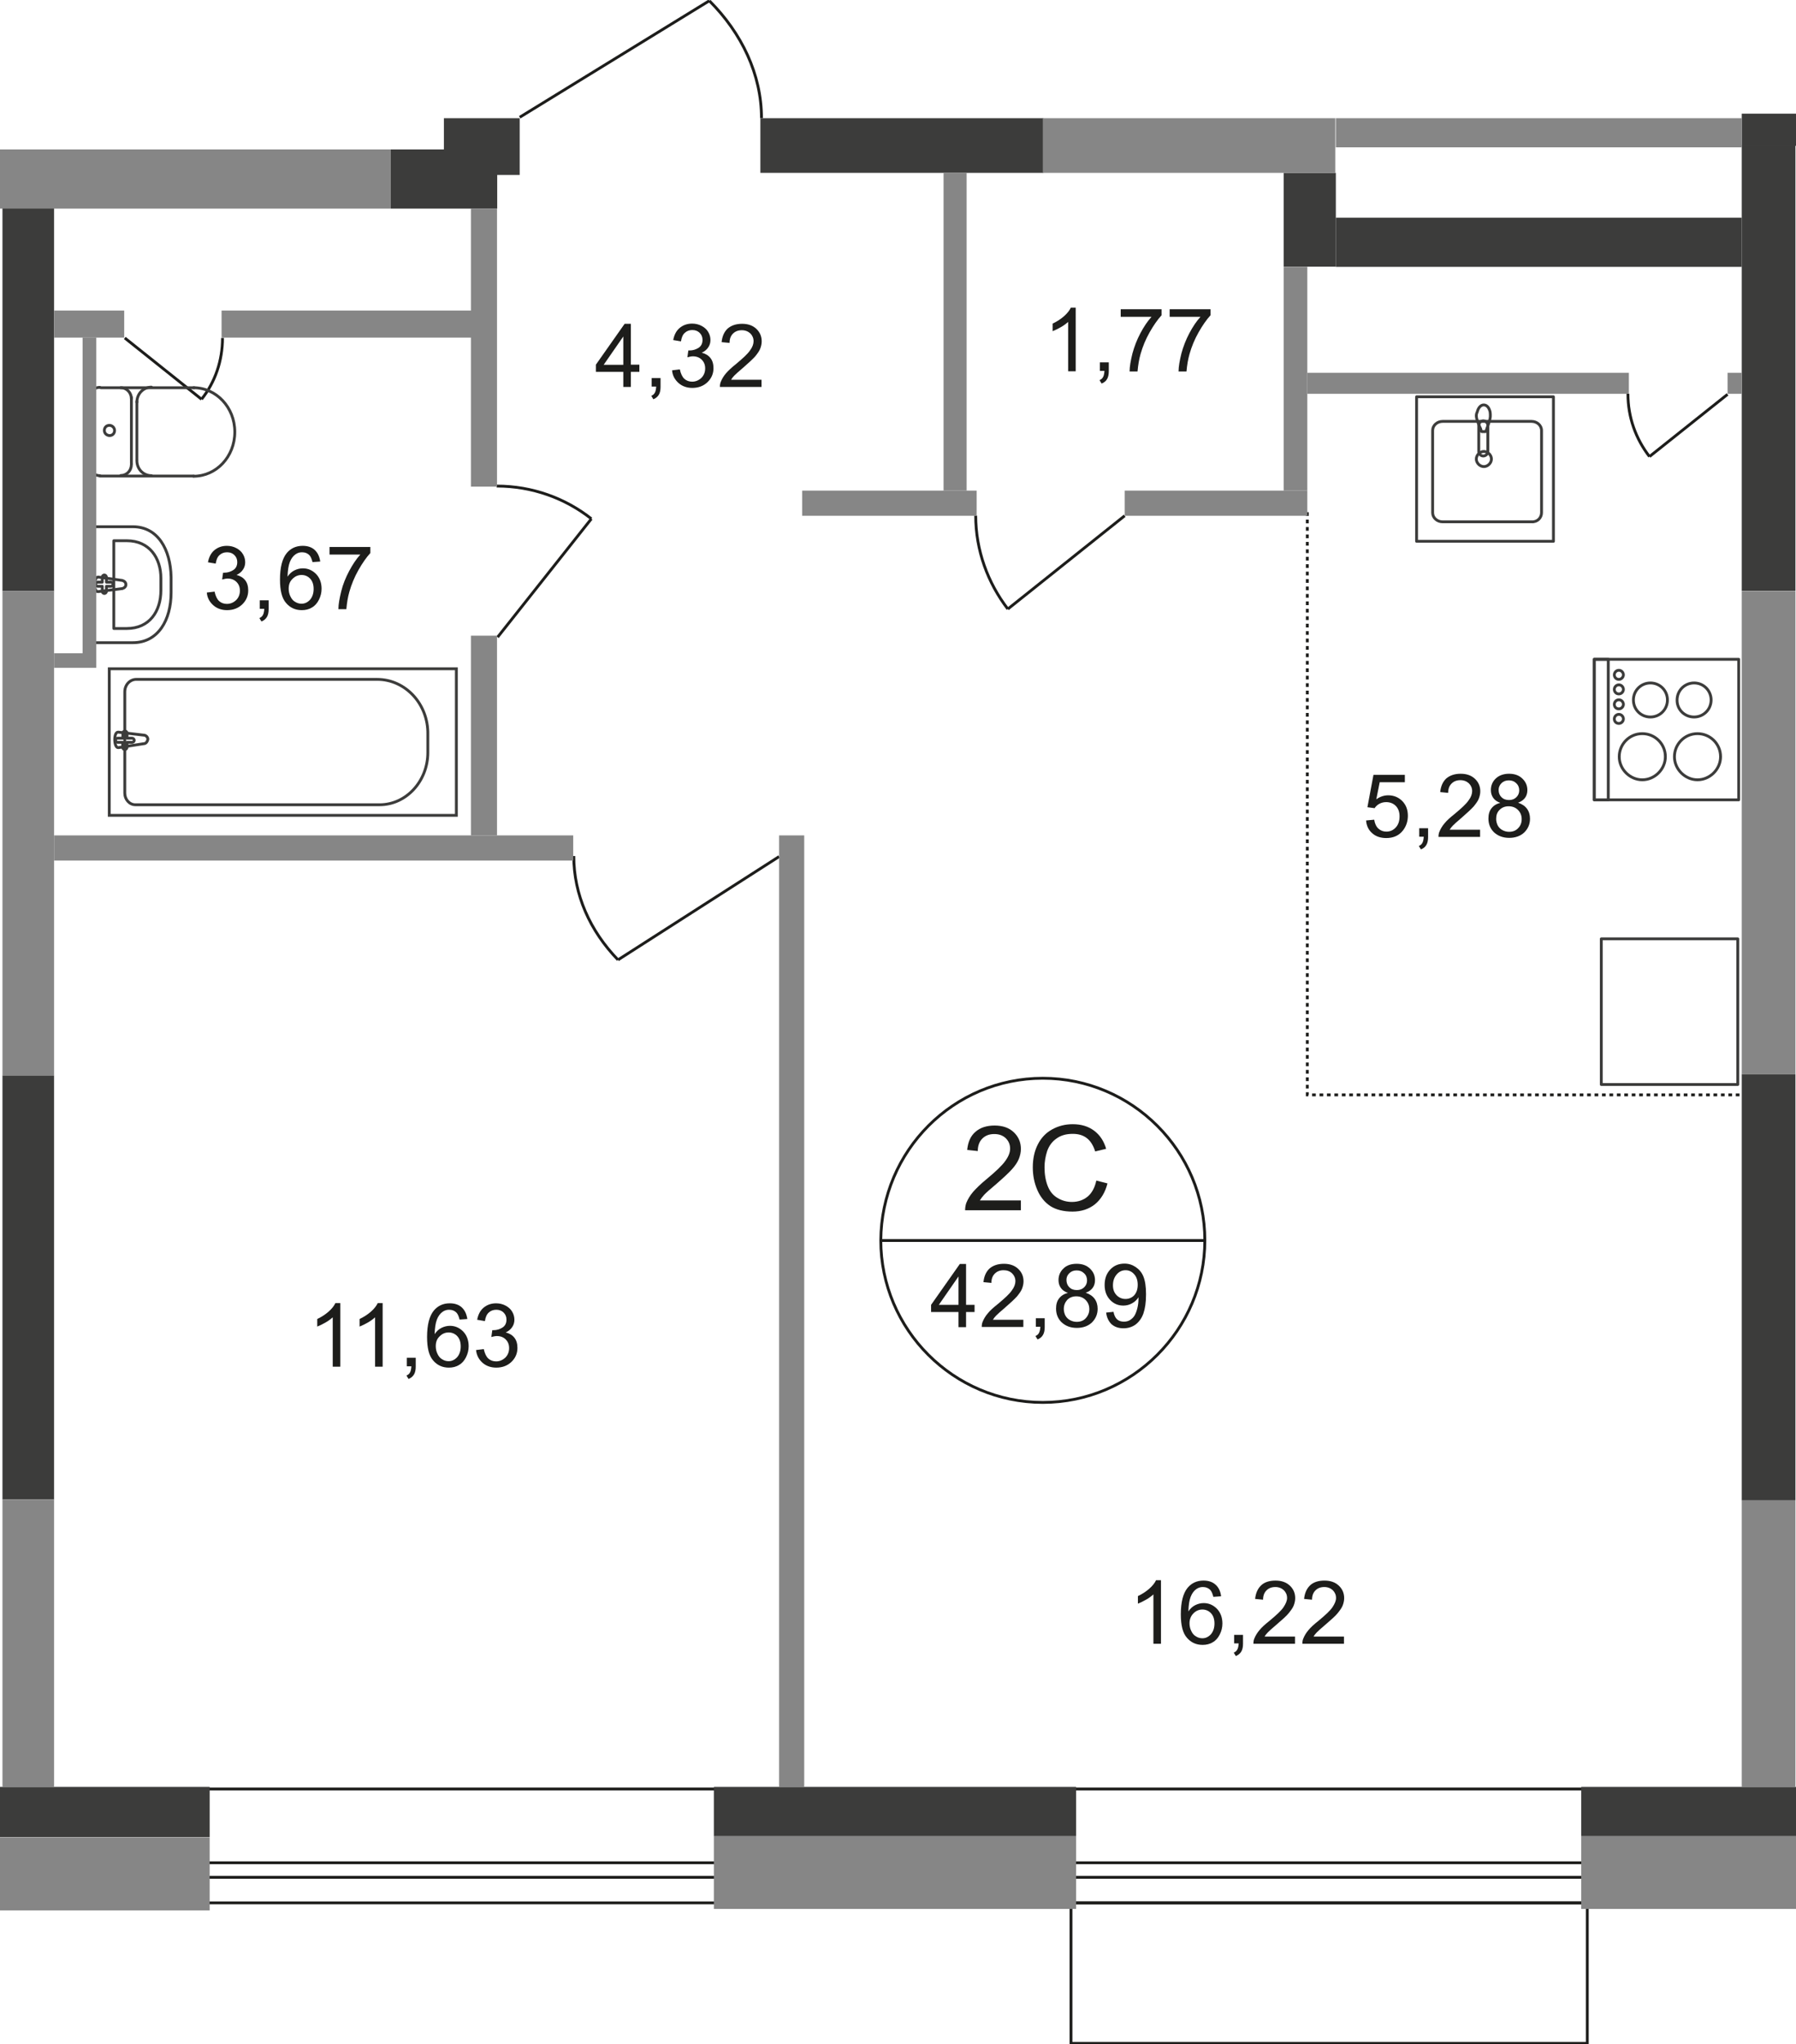 <?xml version="1.0" encoding="utf-8"?>
<!-- Generator: Adobe Illustrator 26.0.0, SVG Export Plug-In . SVG Version: 6.00 Build 0)  -->
<svg version="1.1" id="Слой_1" xmlns="http://www.w3.org/2000/svg" xmlns:xlink="http://www.w3.org/1999/xlink" x="0px" y="0px"
	 viewBox="0 0 950 1080.9" style="enable-background:new 0 0 950 1080.9;" xml:space="preserve">
<style type="text/css">
	.st0{fill:none;stroke:#1D1D1B;stroke-width:1.5;stroke-miterlimit:22.926;}
	.st1{fill:none;stroke:#3C3C3B;stroke-width:1.5;stroke-linecap:round;stroke-linejoin:round;stroke-miterlimit:10;}
	.st2{fill:none;stroke:#3C3C3B;stroke-width:1.5;stroke-miterlimit:22.926;}
	.st3{fill:none;stroke:#1D1D1B;stroke-width:1.5;stroke-miterlimit:10;stroke-dasharray:1.966,1.966;}
	.st4{fill:none;stroke:#1D1D1B;stroke-width:1.5;stroke-miterlimit:10;}
	.st5{fill:#868686;}
	.st6{fill:#3C3C3B;}
	.st7{enable-background:new    ;}
	.st8{fill:#1D1D1B;}
</style>
<g>
	<path class="st0" d="M312.8,274.3C299,263.4,281.5,257,262.7,257"/>
	<line class="st0" x1="263.2" y1="336.9" x2="312.8" y2="274.3"/>
</g>
<g>
	<path class="st0" d="M533.1,322c-10.6-13.8-17-31-17-49.4"/>
	<line class="st0" x1="594.9" y1="272.7" x2="533.1" y2="322"/>
</g>
<g>
	<path class="st0" d="M326.9,507.5c-14.9-15.4-23.4-34.5-23.4-54.9"/>
	<line class="st0" x1="412.1" y1="452.9" x2="326.9" y2="507.5"/>
</g>
<g>
	<path class="st0" d="M375.2,0.4c17.2,17.2,27.6,39,27.6,62.1"/>
	<line class="st0" x1="274.9" y1="62" x2="375.2" y2="0.4"/>
</g>
<g>
	<path class="st0" d="M106.6,211.1c7.2-9,11.1-20.4,11.1-32.4"/>
	<line class="st0" x1="66" y1="178.7" x2="106.6" y2="211.1"/>
</g>
<g>
	<path class="st0" d="M872.5,241.4c-7.2-9.3-11.4-20.7-11.4-33.2"/>
	<line class="st0" x1="913.8" y1="208.5" x2="872.5" y2="241.4"/>
</g>
<g>
	<path class="st1" d="M52.8,251.5c-3.2,0-5.6-2.7-5.6-5.8"/>
	<path class="st1" d="M47.2,210.6c0-3.2,2.4-5.8,5.6-5.8"/>
	<line class="st1" x1="47.2" y1="210.1" x2="47.2" y2="245.1"/>
	<line class="st1" x1="52.8" y1="251.7" x2="102.4" y2="251.7"/>
	<path class="st1" d="M102.4,205c11.9,0,21.8,10.3,21.8,23.4s-9.8,23.4-21.8,23.4"/>
	<line class="st1" x1="102.7" y1="205" x2="53.3" y2="205"/>
	<path class="st1" d="M55.2,227.6c0-1.6,1.1-2.7,2.7-2.7c1.3,0,2.7,1.1,2.7,2.7c0,1.6-1.1,2.7-2.7,2.7
		C56.5,230.2,55.2,229.2,55.2,227.6z"/>
	<path class="st1" d="M63.9,205c3.2,0,5.6,2.7,5.6,5.8"/>
	<line class="st1" x1="69.5" y1="210.1" x2="69.5" y2="245.1"/>
	<path class="st1" d="M69.5,245.6c0,3.2-2.4,5.8-5.6,5.8"/>
	<path class="st1" d="M80.1,251.5c-4.2,0-7.7-3.4-7.7-8"/>
	<line class="st1" x1="72.4" y1="243" x2="72.4" y2="212.2"/>
	<path class="st1" d="M72.4,212.7c0-4.5,3.4-8,7.7-8"/>
</g>
<g>
	<rect x="57.8" y="353.6" class="st2" width="183.6" height="77.5"/>
	<path class="st2" d="M199.5,359.2H72.1c-3.4,0-6.1,2.9-6.1,6.6v53.6c0,3.2,2.4,6.1,5.6,6.1h129.2c14.1,0,25.5-12.5,25.5-27.6v-9.6
		C226.6,372.2,214.4,359.2,199.5,359.2z"/>
	<path class="st2" d="M76.1,393.2l-13.5,2.1c-2.4,0.3-2.7-8.5,0-8.2l13.5,1.6c1.1,0,2.1,1.1,2.1,2.1C78,392.1,77.2,393.2,76.1,393.2
		z"/>
	<path class="st1" d="M66,396.3L66,396.3c-0.5,0-1.1-0.5-1.1-1.1v-2.7h-2.7c-0.5,0-1.1-0.5-1.1-1.1s0.5-1.1,1.1-1.1H65v-2.7
		c0-0.5,0.5-1.1,1.1-1.1c0.5,0,1.1,0.5,1.1,1.1v2.7h2.7c0.5,0,1.1,0.5,1.1,1.1s-0.5,1.1-1.1,1.1h-2.7v2.7
		C67.1,395.8,66.6,396.3,66,396.3z"/>
</g>
<g>
	<path class="st1" d="M70.3,278.5H47.2v61.3h23.1c13.3,0,20.2-11.9,20.2-26.5v-8.2C90.2,290.5,83.5,278.5,70.3,278.5z"/>
	<path class="st1" d="M67.1,285.9h-6.9v46.4h6.9c11.9,0,18-9,18-20.2v-6.4C85.1,295,79,285.9,67.1,285.9z"/>
	<path class="st1" d="M64.7,306.9L52,305.1c-2.4-0.3-2.7,8.2,0,7.7l12.7-1.6c1.1-0.3,1.9-1.1,1.9-2.1
		C66.6,308,65.8,307.2,64.7,306.9z"/>
	<path class="st1" d="M55.2,304L55.2,304c-0.5,0-1.1,0.5-1.1,1.1v2.7h-2.4c-0.5,0-1.1,0.5-1.1,1.1c0,0.5,0.5,1.1,1.1,1.1h2.4v2.7
		c0,0.5,0.5,1.1,1.1,1.1c0.5,0,1.1-0.5,1.1-1.1V310h2.4c0.5,0,1.1-0.5,1.1-1.1c0-0.5-0.5-1.1-1.1-1.1h-2.4v-2.7
		C56.2,304.5,55.7,304,55.2,304z"/>
</g>
<g>
	<rect x="843.3" y="348.6" class="st1" width="76.4" height="74.3"/>
	<path class="st1" d="M897.9,412.3c6.6,0,12.2-5.6,12.2-12.2c0-6.9-5.6-12.2-12.2-12.2c-6.9,0-12.2,5.6-12.2,12.2
		C885.7,406.7,891.3,412.3,897.9,412.3z"/>
	<path class="st1" d="M868.7,412.3c6.6,0,12.2-5.6,12.2-12.2c0-6.9-5.6-12.2-12.2-12.2c-6.9,0-12.2,5.6-12.2,12.2
		C856.5,406.7,862.1,412.3,868.7,412.3z"/>
	<path class="st1" d="M873,379.1c5,0,9-4,9-9s-4-9-9-9s-9,4-9,9S867.9,379.1,873,379.1z"/>
	<path class="st1" d="M896.1,379.1c5,0,9-4,9-9s-4-9-9-9s-9,4-9,9C887,375.1,891,379.1,896.1,379.1z"/>
	<rect x="843.3" y="348.6" class="st1" width="7.4" height="74.3"/>
	<path class="st1" d="M856.3,382.5c1.3,0,2.4-1.1,2.4-2.4s-1.1-2.4-2.4-2.4s-2.4,1.1-2.4,2.4C853.9,381.5,854.9,382.5,856.3,382.5z"
		/>
	<path class="st1" d="M856.3,374.8c1.3,0,2.4-1.1,2.4-2.4s-1.1-2.4-2.4-2.4s-2.4,1.1-2.4,2.4C853.9,373.8,854.9,374.8,856.3,374.8z"
		/>
	<path class="st1" d="M856.3,366.9c1.3,0,2.4-1.1,2.4-2.4s-1.1-2.4-2.4-2.4s-2.4,1.1-2.4,2.4C853.9,365.8,854.9,366.9,856.3,366.9z"
		/>
	<path class="st1" d="M856.3,359.2c1.3,0,2.4-1.1,2.4-2.4s-1.1-2.4-2.4-2.4s-2.4,1.1-2.4,2.4C853.9,358.1,854.9,359.2,856.3,359.2z"
		/>
</g>
<g>
	<path class="st1" d="M815.4,271.1v-43.5c0-2.7-2.4-4.8-5.3-4.8h-47c-2.9,0-5.3,2.1-5.3,4.8v43.5c0,2.7,2.4,4.8,5.3,4.8h47
		C813.3,276.1,815.4,273.7,815.4,271.1z"/>
	<path class="st1" d="M788.9,242.7c0-2.1-1.9-4-4-4s-4,1.9-4,4s1.9,4,4,4S788.9,244.8,788.9,242.7z"/>
	<rect x="749.3" y="209.8" class="st1" width="72.4" height="76.4"/>
	<path class="st1" d="M782.2,238.7v-13.8c0-1.3,1.1-2.4,2.4-2.4s2.4,1.1,2.4,2.4v13.8c0,1.3-1.1,2.4-2.4,2.4
		C783.3,241.1,782.2,240,782.2,238.7z"/>
	<path class="st1" d="M781.4,222.3c0.8,1.9,1.1,3.2,1.6,4c0.3,0.5,0.3,1.1,0.5,1.6c0,0,0,0.3,0.3,0.3c0,0,0.3,0,0.5,0h0.5h0.5
		c0.3,0,0.3,0,0.5,0c0,0,0.3,0,0.3-0.3s0.3-0.8,0.5-1.6c0.3-0.8,0.8-2.1,1.3-4c0.5-1.3,0.5-2.9,0.3-4.5c-0.5-2.1-1.6-3.7-3.4-3.7
		c-1.6,0-2.9,1.6-3.4,3.7C780.6,219.3,780.9,220.9,781.4,222.3z"/>
</g>
<rect x="847" y="496.4" class="st1" width="72.2" height="77"/>
<polyline class="st3" points="691.5,270.8 691.5,578.9 922.9,578.9 "/>
<rect x="566.5" y="1006.1" class="st4" width="273.1" height="74.3"/>
<line class="st4" x1="950" y1="1006.1" x2="0" y2="1006.1"/>
<line class="st4" x1="0" y1="945.9" x2="950" y2="945.9"/>
<line class="st4" x1="950" y1="992.6" x2="0" y2="992.6"/>
<line class="st4" x1="0" y1="984.9" x2="950" y2="984.9"/>
<polyline class="st5" points="0,971.6 110.9,971.6 110.9,1010.1 0,1010.1 "/>
<rect x="377.6" y="970.8" class="st5" width="191.6" height="38.5"/>
<polyline class="st5" points="950,1009.3 836.4,1009.3 836.4,970.8 950,970.8 "/>
<polyline class="st6" points="950,970.8 836.4,970.8 836.4,944.8 950,944.8 "/>
<rect x="377.6" y="944.8" class="st6" width="191.6" height="26"/>
<polyline class="st6" points="0,944.8 110.9,944.8 110.9,971.4 0,971.4 "/>
<rect x="1.3" y="108.4" class="st6" width="27.3" height="204.1"/>
<rect x="206.7" y="79" class="st6" width="56.3" height="31.3"/>
<rect x="234.8" y="62.5" class="st6" width="40.1" height="30"/>
<rect x="1.3" y="568.6" class="st6" width="27.3" height="224.2"/>
<rect x="402.2" y="62.5" class="st6" width="149.7" height="28.9"/>
<rect x="679" y="91.4" class="st6" width="27.6" height="49.6"/>
<rect x="706.6" y="115.1" class="st6" width="214.7" height="26"/>
<rect x="921.3" y="76.8" class="st6" width="28.4" height="235.6"/>
<polyline class="st5" points="0,79 206.7,79 206.7,110.3 0,110.3 "/>
<rect x="1.3" y="312.5" class="st5" width="27.3" height="256.1"/>
<rect x="28.6" y="164.2" class="st5" width="37.1" height="14.3"/>
<rect x="43.7" y="178.5" class="st5" width="7.2" height="174.6"/>
<rect x="28.6" y="345.4" class="st5" width="15.1" height="7.7"/>
<rect x="921.3" y="312.5" class="st5" width="28.4" height="255.5"/>
<rect x="921.3" y="793.3" class="st5" width="28.4" height="151.5"/>
<rect x="1.3" y="792.8" class="st5" width="27.3" height="152"/>
<rect x="594.9" y="259.4" class="st5" width="96.6" height="13.3"/>
<rect x="679" y="141.1" class="st5" width="12.5" height="118.3"/>
<rect x="551.6" y="62.5" class="st5" width="154.7" height="28.9"/>
<rect x="691.5" y="197.1" class="st5" width="170.1" height="11.1"/>
<rect x="913.8" y="197.1" class="st5" width="7.4" height="11.1"/>
<rect x="424.3" y="259.4" class="st5" width="92.3" height="13.3"/>
<rect x="499.1" y="91.4" class="st5" width="12.2" height="168"/>
<rect x="117.2" y="164.2" class="st5" width="133.5" height="14.3"/>
<rect x="249.1" y="110.3" class="st5" width="13.8" height="147"/>
<rect x="28.6" y="441.7" class="st5" width="274.6" height="13.3"/>
<rect x="249.1" y="336.1" class="st5" width="13.8" height="105.6"/>
<rect x="412.1" y="441.7" class="st5" width="13.3" height="503.1"/>
<rect x="921.3" y="568" class="st6" width="28.4" height="225.3"/>
<rect x="921.3" y="60.1" class="st6" width="28.7" height="17"/>
<rect x="706.6" y="62.5" class="st5" width="214.7" height="15.4"/>
<g>
	<g class="st7">
		<path class="st8" d="M180.1,722.6H176v-26.1c-1,0.9-2.3,1.9-3.9,2.8c-1.6,0.9-3,1.6-4.3,2.1v-4c2.3-1.1,4.3-2.4,6-3.9
			s2.9-3,3.6-4.5h2.6V722.6z"/>
		<path class="st8" d="M202.5,722.6h-4.1v-26.1c-1,0.9-2.3,1.9-3.9,2.8c-1.6,0.9-3,1.6-4.3,2.1v-4c2.3-1.1,4.3-2.4,6-3.9
			s2.9-3,3.6-4.5h2.6V722.6z"/>
		<path class="st8" d="M215.2,722.6v-4.7h4.7v4.7c0,1.7-0.3,3.1-0.9,4.1s-1.6,1.9-2.9,2.4l-1.1-1.8c0.9-0.4,1.5-0.9,1.9-1.7
			c0.4-0.7,0.6-1.8,0.7-3.2H215.2z"/>
		<path class="st8" d="M247.2,697.4l-4.1,0.3c-0.4-1.6-0.9-2.8-1.5-3.5c-1.1-1.2-2.5-1.7-4.1-1.7c-1.3,0-2.4,0.4-3.4,1.1
			c-1.3,0.9-2.3,2.3-3,4.1c-0.7,1.8-1.1,4.4-1.2,7.7c1-1.5,2.2-2.6,3.6-3.3s2.9-1.1,4.5-1.1c2.7,0,5,1,7,3c1.9,2,2.9,4.6,2.9,7.8
			c0,2.1-0.5,4-1.4,5.8c-0.9,1.8-2.1,3.2-3.7,4.1c-1.6,1-3.4,1.4-5.4,1.4c-3.4,0-6.2-1.3-8.3-3.8c-2.2-2.5-3.2-6.6-3.2-12.4
			c0-6.4,1.2-11.1,3.6-14c2.1-2.5,4.9-3.8,8.4-3.8c2.6,0,4.8,0.7,6.4,2.2S246.8,694.8,247.2,697.4z M230.5,711.8
			c0,1.4,0.3,2.8,0.9,4c0.6,1.3,1.4,2.3,2.5,2.9c1.1,0.7,2.2,1,3.4,1c1.7,0,3.2-0.7,4.5-2.1c1.2-1.4,1.9-3.3,1.9-5.7
			c0-2.3-0.6-4.1-1.8-5.4c-1.2-1.3-2.8-2-4.6-2c-1.8,0-3.4,0.7-4.7,2C231.1,707.9,230.5,709.6,230.5,711.8z"/>
		<path class="st8" d="M251.8,713.8l4.1-0.5c0.5,2.3,1.3,4,2.4,5c1.1,1,2.5,1.5,4.1,1.5c1.9,0,3.5-0.7,4.9-2c1.3-1.3,2-3,2-5
			c0-1.9-0.6-3.4-1.8-4.6c-1.2-1.2-2.8-1.8-4.7-1.8c-0.8,0-1.7,0.2-2.9,0.5l0.5-3.6c0.3,0,0.5,0,0.7,0c1.7,0,3.3-0.5,4.7-1.4
			s2.1-2.3,2.1-4.2c0-1.5-0.5-2.7-1.5-3.7c-1-1-2.3-1.5-3.9-1.5c-1.6,0-2.9,0.5-4,1.5c-1.1,1-1.7,2.5-2,4.5l-4.1-0.7
			c0.5-2.7,1.6-4.9,3.4-6.4s4-2.3,6.6-2.3c1.8,0,3.5,0.4,5,1.2s2.7,1.8,3.5,3.2c0.8,1.3,1.2,2.8,1.2,4.3c0,1.4-0.4,2.8-1.2,3.9
			c-0.8,1.2-1.9,2.1-3.4,2.8c2,0.5,3.5,1.4,4.6,2.8s1.6,3.2,1.6,5.4c0,2.9-1.1,5.4-3.2,7.4c-2.1,2-4.8,3-8,3c-2.9,0-5.4-0.9-7.3-2.6
			S252.1,716.6,251.8,713.8z"/>
	</g>
</g>
<g>
	<g class="st7">
		<path class="st8" d="M109.4,313.3l4.1-0.5c0.5,2.3,1.3,4,2.4,5c1.1,1,2.5,1.5,4.1,1.5c1.9,0,3.5-0.7,4.9-2c1.3-1.3,2-3,2-5
			c0-1.9-0.6-3.4-1.8-4.6c-1.2-1.2-2.8-1.8-4.7-1.8c-0.8,0-1.7,0.2-2.9,0.5l0.5-3.6c0.3,0,0.5,0,0.7,0c1.7,0,3.3-0.5,4.7-1.4
			s2.1-2.3,2.1-4.2c0-1.5-0.5-2.7-1.5-3.7c-1-1-2.3-1.5-3.9-1.5c-1.6,0-2.9,0.5-4,1.5c-1.1,1-1.7,2.5-2,4.5l-4.1-0.7
			c0.5-2.7,1.6-4.9,3.4-6.4s4-2.3,6.6-2.3c1.8,0,3.5,0.4,5,1.2s2.7,1.8,3.5,3.2c0.8,1.3,1.2,2.8,1.2,4.3c0,1.4-0.4,2.8-1.2,3.9
			c-0.8,1.2-1.9,2.1-3.4,2.8c2,0.5,3.5,1.4,4.6,2.8s1.6,3.2,1.6,5.4c0,2.9-1.1,5.4-3.2,7.4c-2.1,2-4.8,3-8,3c-2.9,0-5.4-0.9-7.3-2.6
			S109.6,316.1,109.4,313.3z"/>
		<path class="st8" d="M137.4,322.1v-4.7h4.7v4.7c0,1.7-0.3,3.1-0.9,4.1s-1.6,1.9-2.9,2.4l-1.1-1.8c0.9-0.4,1.5-0.9,1.9-1.7
			c0.4-0.7,0.6-1.8,0.7-3.2H137.4z"/>
		<path class="st8" d="M169.4,296.9l-4.1,0.3c-0.4-1.6-0.9-2.8-1.5-3.5c-1.1-1.2-2.5-1.7-4.1-1.7c-1.3,0-2.4,0.4-3.4,1.1
			c-1.3,0.9-2.3,2.3-3,4.1c-0.7,1.8-1.1,4.4-1.2,7.7c1-1.5,2.2-2.6,3.6-3.3s2.9-1.1,4.5-1.1c2.7,0,5,1,7,3c1.9,2,2.9,4.6,2.9,7.8
			c0,2.1-0.5,4-1.4,5.8c-0.9,1.8-2.1,3.2-3.7,4.1c-1.6,1-3.4,1.4-5.4,1.4c-3.4,0-6.2-1.3-8.3-3.8c-2.2-2.5-3.2-6.6-3.2-12.4
			c0-6.4,1.2-11.1,3.6-14c2.1-2.5,4.9-3.8,8.4-3.8c2.6,0,4.8,0.7,6.4,2.2S169,294.3,169.4,296.9z M152.7,311.3c0,1.4,0.3,2.8,0.9,4
			c0.6,1.3,1.4,2.3,2.5,2.9c1.1,0.7,2.2,1,3.4,1c1.7,0,3.2-0.7,4.5-2.1c1.2-1.4,1.9-3.3,1.9-5.7c0-2.3-0.6-4.1-1.8-5.4
			c-1.2-1.3-2.8-2-4.6-2c-1.8,0-3.4,0.7-4.7,2C153.3,307.4,152.7,309.1,152.7,311.3z"/>
		<path class="st8" d="M174.3,293.1v-3.9h21.6v3.2c-2.1,2.3-4.2,5.3-6.3,9s-3.7,7.6-4.8,11.5c-0.8,2.8-1.3,5.8-1.6,9.2H179
			c0-2.6,0.6-5.8,1.5-9.5s2.4-7.3,4.2-10.7c1.8-3.4,3.8-6.4,5.9-8.7H174.3z"/>
	</g>
</g>
<g>
	<g class="st7">
		<path class="st8" d="M329.7,204.6v-8h-14.5v-3.8l15.2-21.6h3.3v21.6h4.5v3.8h-4.5v8H329.7z M329.7,192.9v-15l-10.4,15H329.7z"/>
		<path class="st8" d="M344.7,204.6v-4.7h4.7v4.7c0,1.7-0.3,3.1-0.9,4.1s-1.6,1.9-2.9,2.4l-1.1-1.8c0.9-0.4,1.5-0.9,1.9-1.7
			c0.4-0.7,0.6-1.8,0.7-3.2H344.7z"/>
		<path class="st8" d="M355.5,195.8l4.1-0.5c0.5,2.3,1.3,4,2.4,5c1.1,1,2.5,1.5,4.1,1.5c1.9,0,3.5-0.7,4.9-2c1.3-1.3,2-3,2-5
			c0-1.9-0.6-3.4-1.8-4.6c-1.2-1.2-2.8-1.8-4.7-1.8c-0.8,0-1.7,0.2-2.9,0.5l0.5-3.6c0.3,0,0.5,0,0.7,0c1.7,0,3.3-0.5,4.7-1.4
			s2.1-2.3,2.1-4.2c0-1.5-0.5-2.7-1.5-3.7c-1-1-2.3-1.5-3.9-1.5c-1.6,0-2.9,0.5-4,1.5c-1.1,1-1.7,2.5-2,4.5l-4.1-0.7
			c0.5-2.7,1.6-4.9,3.4-6.4s4-2.3,6.6-2.3c1.8,0,3.5,0.4,5,1.2s2.7,1.8,3.5,3.2c0.8,1.3,1.2,2.8,1.2,4.3c0,1.4-0.4,2.8-1.2,3.9
			c-0.8,1.2-1.9,2.1-3.4,2.8c2,0.5,3.5,1.4,4.6,2.8s1.6,3.2,1.6,5.4c0,2.9-1.1,5.4-3.2,7.4c-2.1,2-4.8,3-8,3c-2.9,0-5.4-0.9-7.3-2.6
			S355.7,198.6,355.5,195.8z"/>
		<path class="st8" d="M402.8,200.7v3.9h-22c0-1,0.1-1.9,0.5-2.8c0.6-1.5,1.5-3,2.7-4.4s3-3.1,5.4-5c3.6-3,6.1-5.3,7.3-7.1
			c1.3-1.7,1.9-3.4,1.9-4.9c0-1.6-0.6-3-1.7-4.1c-1.2-1.1-2.7-1.7-4.5-1.7c-2,0-3.5,0.6-4.7,1.8c-1.2,1.2-1.8,2.8-1.8,4.9l-4.2-0.4
			c0.3-3.1,1.4-5.5,3.2-7.2c1.9-1.6,4.4-2.5,7.6-2.5c3.2,0,5.7,0.9,7.6,2.7c1.9,1.8,2.8,4,2.8,6.6c0,1.3-0.3,2.6-0.8,3.9
			s-1.5,2.6-2.7,4.1c-1.3,1.4-3.4,3.4-6.3,5.9c-2.5,2.1-4,3.5-4.7,4.2c-0.7,0.7-1.3,1.5-1.7,2.2H402.8z"/>
	</g>
</g>
<g>
	<g class="st7">
		<path class="st8" d="M569.1,196.3H565v-26.1c-1,0.9-2.3,1.9-3.9,2.8c-1.6,0.9-3,1.6-4.3,2.1v-4c2.3-1.1,4.3-2.4,6-3.9
			s2.9-3,3.6-4.5h2.6V196.3z"/>
		<path class="st8" d="M581.8,196.3v-4.7h4.7v4.7c0,1.7-0.3,3.1-0.9,4.1c-0.6,1.1-1.6,1.9-2.9,2.4l-1.1-1.8c0.9-0.4,1.5-0.9,1.9-1.7
			c0.4-0.7,0.6-1.8,0.7-3.2H581.8z"/>
		<path class="st8" d="M592.8,167.4v-3.9h21.6v3.2c-2.1,2.3-4.2,5.3-6.3,9s-3.7,7.6-4.8,11.5c-0.8,2.8-1.3,5.8-1.6,9.2h-4.2
			c0-2.6,0.6-5.8,1.5-9.5c1-3.7,2.4-7.3,4.2-10.7c1.8-3.4,3.8-6.4,5.9-8.7H592.8z"/>
		<path class="st8" d="M618.7,167.4v-3.9h21.6v3.2c-2.1,2.3-4.2,5.3-6.3,9s-3.7,7.6-4.8,11.5c-0.8,2.8-1.3,5.8-1.6,9.2h-4.2
			c0-2.6,0.6-5.8,1.5-9.5c1-3.7,2.4-7.3,4.2-10.7c1.8-3.4,3.8-6.4,5.9-8.7H618.7z"/>
	</g>
</g>
<g>
	<g class="st7">
		<path class="st8" d="M722.6,433.8l4.3-0.4c0.3,2.1,1.1,3.7,2.2,4.7c1.2,1.1,2.6,1.6,4.2,1.6c2,0,3.6-0.7,5-2.2
			c1.4-1.5,2-3.5,2-5.9c0-2.3-0.7-4.2-2-5.5c-1.3-1.3-3-2-5.1-2c-1.3,0-2.5,0.3-3.6,0.9c-1.1,0.6-1.9,1.4-2.5,2.3l-3.8-0.5l3.2-17.1
			h16.6v3.9h-13.3l-1.8,9c2-1.4,4.1-2.1,6.3-2.1c2.9,0,5.4,1,7.4,3c2,2,3,4.6,3,7.8c0,3-0.9,5.6-2.6,7.8c-2.1,2.7-5.1,4-8.8,4
			c-3,0-5.5-0.8-7.4-2.5C723.9,438.9,722.8,436.6,722.6,433.8z"/>
		<path class="st8" d="M750.7,442.6v-4.7h4.7v4.7c0,1.7-0.3,3.1-0.9,4.1c-0.6,1.1-1.6,1.9-2.9,2.4l-1.1-1.8c0.9-0.4,1.5-0.9,1.9-1.7
			c0.4-0.7,0.6-1.8,0.7-3.2H750.7z"/>
		<path class="st8" d="M782.9,438.6v3.9h-22c0-1,0.1-1.9,0.5-2.8c0.6-1.5,1.5-3,2.7-4.4c1.2-1.5,3-3.1,5.4-5c3.6-3,6.1-5.3,7.3-7.1
			c1.3-1.7,1.9-3.4,1.9-4.9c0-1.6-0.6-3-1.7-4.1c-1.2-1.1-2.7-1.7-4.5-1.7c-2,0-3.5,0.6-4.7,1.8c-1.2,1.2-1.8,2.8-1.8,4.9l-4.2-0.4
			c0.3-3.1,1.4-5.5,3.2-7.2c1.9-1.6,4.4-2.5,7.6-2.5c3.2,0,5.7,0.9,7.6,2.7c1.9,1.8,2.8,4,2.8,6.6c0,1.3-0.3,2.6-0.8,3.9
			c-0.5,1.3-1.5,2.6-2.7,4.1c-1.3,1.4-3.4,3.4-6.3,5.9c-2.5,2.1-4,3.5-4.7,4.2c-0.7,0.7-1.3,1.5-1.7,2.2H782.9z"/>
		<path class="st8" d="M793.6,424.5c-1.7-0.6-3-1.5-3.8-2.7c-0.8-1.2-1.2-2.5-1.2-4.1c0-2.4,0.9-4.5,2.6-6.1s4.1-2.5,7-2.5
			c2.9,0,5.2,0.8,7,2.5s2.7,3.7,2.7,6.2c0,1.5-0.4,2.9-1.2,4c-0.8,1.1-2,2-3.7,2.6c2,0.7,3.6,1.7,4.7,3.2c1.1,1.5,1.6,3.3,1.6,5.3
			c0,2.8-1,5.2-3,7.2c-2,1.9-4.7,2.9-8,2.9c-3.3,0-5.9-1-8-2.9c-2-1.9-3-4.4-3-7.3c0-2.2,0.5-4,1.6-5.4
			C790,426,791.5,425,793.6,424.5z M791.4,433c0,1.2,0.3,2.3,0.8,3.4c0.6,1.1,1.4,1.9,2.5,2.5c1.1,0.6,2.3,0.9,3.5,0.9
			c2,0,3.6-0.6,4.8-1.9c1.3-1.3,1.9-2.9,1.9-4.8c0-2-0.7-3.6-2-4.9c-1.3-1.3-3-1.9-4.9-1.9c-1.9,0-3.5,0.6-4.8,1.9
			S791.4,431,791.4,433z M792.7,417.6c0,1.6,0.5,2.9,1.5,3.9c1,1,2.3,1.5,4,1.5c1.6,0,2.9-0.5,3.9-1.5s1.5-2.2,1.5-3.6
			c0-1.5-0.5-2.8-1.6-3.8c-1-1-2.3-1.5-3.9-1.5c-1.6,0-2.9,0.5-3.9,1.5C793.3,415,792.7,416.2,792.7,417.6z"/>
	</g>
</g>
<g>
	<g class="st7">
		<path class="st8" d="M614.2,869.1h-4.1v-26.1c-1,0.9-2.3,1.9-3.9,2.8c-1.6,0.9-3,1.6-4.3,2.1v-4c2.3-1.1,4.3-2.4,6-3.9
			c1.7-1.5,2.9-3,3.6-4.5h2.6V869.1z"/>
		<path class="st8" d="M645.9,844l-4.1,0.3c-0.4-1.6-0.9-2.8-1.5-3.5c-1.1-1.2-2.5-1.7-4.1-1.7c-1.3,0-2.4,0.4-3.4,1.1
			c-1.3,0.9-2.3,2.3-3,4.1c-0.7,1.8-1.1,4.4-1.2,7.7c1-1.5,2.2-2.6,3.6-3.3c1.4-0.7,2.9-1.1,4.5-1.1c2.7,0,5,1,7,3
			c1.9,2,2.9,4.6,2.9,7.8c0,2.1-0.5,4-1.4,5.8c-0.9,1.8-2.1,3.2-3.7,4.1c-1.6,1-3.4,1.4-5.4,1.4c-3.4,0-6.2-1.3-8.3-3.8
			c-2.2-2.5-3.2-6.6-3.2-12.4c0-6.4,1.2-11.1,3.6-14c2.1-2.5,4.9-3.8,8.4-3.8c2.6,0,4.8,0.7,6.4,2.2
			C644.6,839.3,645.6,841.4,645.9,844z M629.2,858.3c0,1.4,0.3,2.8,0.9,4c0.6,1.3,1.4,2.3,2.5,2.9c1.1,0.7,2.2,1,3.4,1
			c1.7,0,3.2-0.7,4.5-2.1c1.2-1.4,1.9-3.3,1.9-5.7c0-2.3-0.6-4.1-1.8-5.4c-1.2-1.3-2.8-2-4.6-2c-1.8,0-3.4,0.7-4.7,2
			C629.9,854.4,629.2,856.2,629.2,858.3z"/>
		<path class="st8" d="M652.8,869.1v-4.7h4.7v4.7c0,1.7-0.3,3.1-0.9,4.1s-1.6,1.9-2.9,2.4l-1.1-1.8c0.9-0.4,1.5-0.9,1.9-1.7
			c0.4-0.7,0.6-1.8,0.7-3.2H652.8z"/>
		<path class="st8" d="M685,865.2v3.9h-22c0-1,0.1-1.9,0.5-2.8c0.6-1.5,1.5-3,2.7-4.4c1.2-1.5,3-3.1,5.4-5c3.6-3,6.1-5.3,7.3-7.1
			s1.9-3.4,1.9-4.9c0-1.6-0.6-3-1.7-4.1c-1.2-1.1-2.7-1.7-4.5-1.7c-2,0-3.5,0.6-4.7,1.8s-1.8,2.8-1.8,4.9l-4.2-0.4
			c0.3-3.1,1.4-5.5,3.2-7.2s4.4-2.5,7.6-2.5c3.2,0,5.7,0.9,7.6,2.7c1.9,1.8,2.8,4,2.8,6.6c0,1.3-0.3,2.6-0.8,3.9
			c-0.5,1.3-1.5,2.6-2.7,4.1s-3.4,3.4-6.3,5.9c-2.5,2.1-4,3.5-4.7,4.2s-1.3,1.5-1.7,2.2H685z"/>
		<path class="st8" d="M710.9,865.2v3.9h-22c0-1,0.1-1.9,0.5-2.8c0.6-1.5,1.5-3,2.7-4.4c1.2-1.5,3-3.1,5.4-5c3.6-3,6.1-5.3,7.3-7.1
			s1.9-3.4,1.9-4.9c0-1.6-0.6-3-1.7-4.1c-1.2-1.1-2.7-1.7-4.5-1.7c-2,0-3.5,0.6-4.7,1.8s-1.8,2.8-1.8,4.9l-4.2-0.4
			c0.3-3.1,1.4-5.5,3.2-7.2s4.4-2.5,7.6-2.5c3.2,0,5.7,0.9,7.6,2.7c1.9,1.8,2.8,4,2.8,6.6c0,1.3-0.3,2.6-0.8,3.9
			c-0.5,1.3-1.5,2.6-2.7,4.1s-3.4,3.4-6.3,5.9c-2.5,2.1-4,3.5-4.7,4.2s-1.3,1.5-1.7,2.2H710.9z"/>
	</g>
</g>
<g>
	<path class="st0" d="M551.6,570.1c47.2,0,85.7,38.5,85.7,85.7s-38.5,85.7-85.7,85.7s-85.7-38.5-85.7-85.7
		C466.2,608.4,504.4,570.1,551.6,570.1z"/>
	<line class="st0" x1="465.9" y1="655.9" x2="637.3" y2="655.9"/>
	<g class="st7">
		<path class="st8" d="M540,634.6v5.3h-29.5c0-1.3,0.2-2.6,0.6-3.8c0.8-2,2-4,3.6-5.9c1.7-1.9,4-4.2,7.2-6.8c4.8-4,8.1-7.1,9.8-9.5
			c1.7-2.3,2.6-4.5,2.6-6.6c0-2.2-0.8-4-2.3-5.5c-1.6-1.5-3.6-2.2-6.1-2.2c-2.6,0-4.7,0.8-6.3,2.4c-1.6,1.6-2.4,3.8-2.4,6.6
			l-5.6-0.6c0.4-4.2,1.8-7.4,4.4-9.6c2.5-2.2,5.9-3.3,10.1-3.3c4.3,0,7.7,1.2,10.2,3.6c2.5,2.4,3.7,5.3,3.7,8.8
			c0,1.8-0.4,3.5-1.1,5.3c-0.7,1.7-1.9,3.5-3.6,5.4c-1.7,1.9-4.5,4.5-8.4,7.9c-3.3,2.8-5.4,4.6-6.3,5.6s-1.7,2-2.3,3H540z"/>
		<path class="st8" d="M579.9,624.2l5.9,1.5c-1.2,4.8-3.5,8.5-6.7,11.1c-3.2,2.5-7.1,3.8-11.8,3.8c-4.8,0-8.7-1-11.7-2.9
			c-3-2-5.3-4.8-6.9-8.5c-1.6-3.7-2.4-7.7-2.4-12c0-4.6,0.9-8.7,2.7-12.2c1.8-3.5,4.3-6.1,7.6-7.9c3.3-1.8,6.9-2.7,10.8-2.7
			c4.5,0,8.2,1.1,11.3,3.4s5.2,5.5,6.4,9.6l-5.8,1.4c-1-3.2-2.5-5.6-4.5-7.1c-2-1.5-4.4-2.2-7.4-2.2c-3.4,0-6.3,0.8-8.6,2.5
			c-2.3,1.6-3.9,3.8-4.9,6.6c-0.9,2.8-1.4,5.6-1.4,8.6c0,3.8,0.6,7.1,1.7,9.9c1.1,2.8,2.8,4.9,5.2,6.3c2.3,1.4,4.9,2.1,7.6,2.1
			c3.3,0,6.1-1,8.4-2.9C577.5,630.8,579.1,628,579.9,624.2z"/>
	</g>
	<g class="st7">
		<path class="st8" d="M507,701.7v-8h-14.5v-3.8l15.2-21.6h3.3v21.6h4.5v3.8h-4.5v8H507z M507,689.9v-15l-10.4,15H507z"/>
		<path class="st8" d="M541.3,697.7v3.9h-22c0-1,0.1-1.9,0.5-2.8c0.6-1.5,1.5-3,2.7-4.4c1.2-1.5,3-3.1,5.4-5c3.6-3,6.1-5.3,7.3-7.1
			c1.3-1.7,1.9-3.4,1.9-4.9c0-1.6-0.6-3-1.7-4.1s-2.7-1.7-4.5-1.7c-2,0-3.5,0.6-4.7,1.8s-1.8,2.8-1.8,4.9l-4.2-0.4
			c0.3-3.1,1.4-5.5,3.2-7.2c1.9-1.6,4.4-2.5,7.6-2.5c3.2,0,5.7,0.9,7.6,2.7c1.9,1.8,2.8,4,2.8,6.6c0,1.3-0.3,2.6-0.8,3.9
			c-0.5,1.3-1.5,2.6-2.7,4.1c-1.3,1.4-3.4,3.4-6.3,5.9c-2.5,2.1-4,3.5-4.7,4.2c-0.7,0.7-1.3,1.5-1.7,2.2H541.3z"/>
		<path class="st8" d="M547.9,701.7V697h4.7v4.7c0,1.7-0.3,3.1-0.9,4.1c-0.6,1.1-1.6,1.9-2.9,2.4l-1.1-1.8c0.9-0.4,1.5-0.9,1.9-1.7
			s0.6-1.8,0.7-3.2H547.9z"/>
		<path class="st8" d="M564.9,683.6c-1.7-0.6-3-1.5-3.8-2.7c-0.8-1.2-1.2-2.5-1.2-4.1c0-2.4,0.9-4.5,2.6-6.1c1.7-1.7,4.1-2.5,7-2.5
			c2.9,0,5.2,0.8,7,2.5s2.7,3.7,2.7,6.2c0,1.5-0.4,2.9-1.2,4s-2,2-3.7,2.6c2,0.7,3.6,1.7,4.7,3.2c1.1,1.5,1.6,3.3,1.6,5.3
			c0,2.8-1,5.2-3,7.2c-2,1.9-4.7,2.9-8,2.9c-3.3,0-5.9-1-8-2.9c-2-1.9-3-4.4-3-7.3c0-2.2,0.5-4,1.6-5.4
			C561.3,685.1,562.8,684.1,564.9,683.6z M562.7,692.1c0,1.2,0.3,2.3,0.8,3.4c0.6,1.1,1.4,1.9,2.5,2.5s2.3,0.9,3.5,0.9
			c2,0,3.6-0.6,4.8-1.9s1.9-2.9,1.9-4.8c0-2-0.7-3.6-2-4.9s-3-1.9-4.9-1.9c-1.9,0-3.5,0.6-4.8,1.9
			C563.4,688.6,562.7,690.1,562.7,692.1z M564.1,676.7c0,1.6,0.5,2.9,1.5,3.9c1,1,2.3,1.5,4,1.5c1.6,0,2.9-0.5,3.9-1.5
			s1.5-2.2,1.5-3.6c0-1.5-0.5-2.8-1.6-3.8c-1-1-2.3-1.5-3.9-1.5c-1.6,0-2.9,0.5-3.9,1.5S564.1,675.3,564.1,676.7z"/>
		<path class="st8" d="M585.1,694l3.9-0.4c0.3,1.8,1,3.2,1.9,4c0.9,0.8,2.1,1.2,3.6,1.2c1.3,0,2.4-0.3,3.3-0.9
			c0.9-0.6,1.7-1.3,2.3-2.3c0.6-1,1.1-2.3,1.5-3.9s0.6-3.3,0.6-5c0-0.2,0-0.5,0-0.8c-0.8,1.3-1.9,2.4-3.4,3.2
			c-1.4,0.8-3,1.2-4.6,1.2c-2.8,0-5.1-1-7-3c-1.9-2-2.9-4.6-2.9-7.9c0-3.4,1-6.1,3-8.2c2-2.1,4.5-3.1,7.5-3.1c2.2,0,4.1,0.6,5.9,1.8
			s3.2,2.8,4.1,5s1.4,5.3,1.4,9.4c0,4.3-0.5,7.6-1.4,10.2c-0.9,2.5-2.3,4.4-4.1,5.8c-1.8,1.3-4,2-6.4,2c-2.6,0-4.7-0.7-6.4-2.2
			C586.4,698.6,585.4,696.6,585.1,694z M601.8,679.3c0-2.3-0.6-4.2-1.9-5.6c-1.2-1.4-2.8-2.1-4.5-2.1c-1.8,0-3.4,0.7-4.7,2.2
			c-1.3,1.5-2,3.4-2,5.8c0,2.1,0.6,3.8,1.9,5.2c1.3,1.3,2.9,2,4.7,2c1.9,0,3.5-0.7,4.7-2C601.2,683.4,601.8,681.6,601.8,679.3z"/>
	</g>
</g>
</svg>
